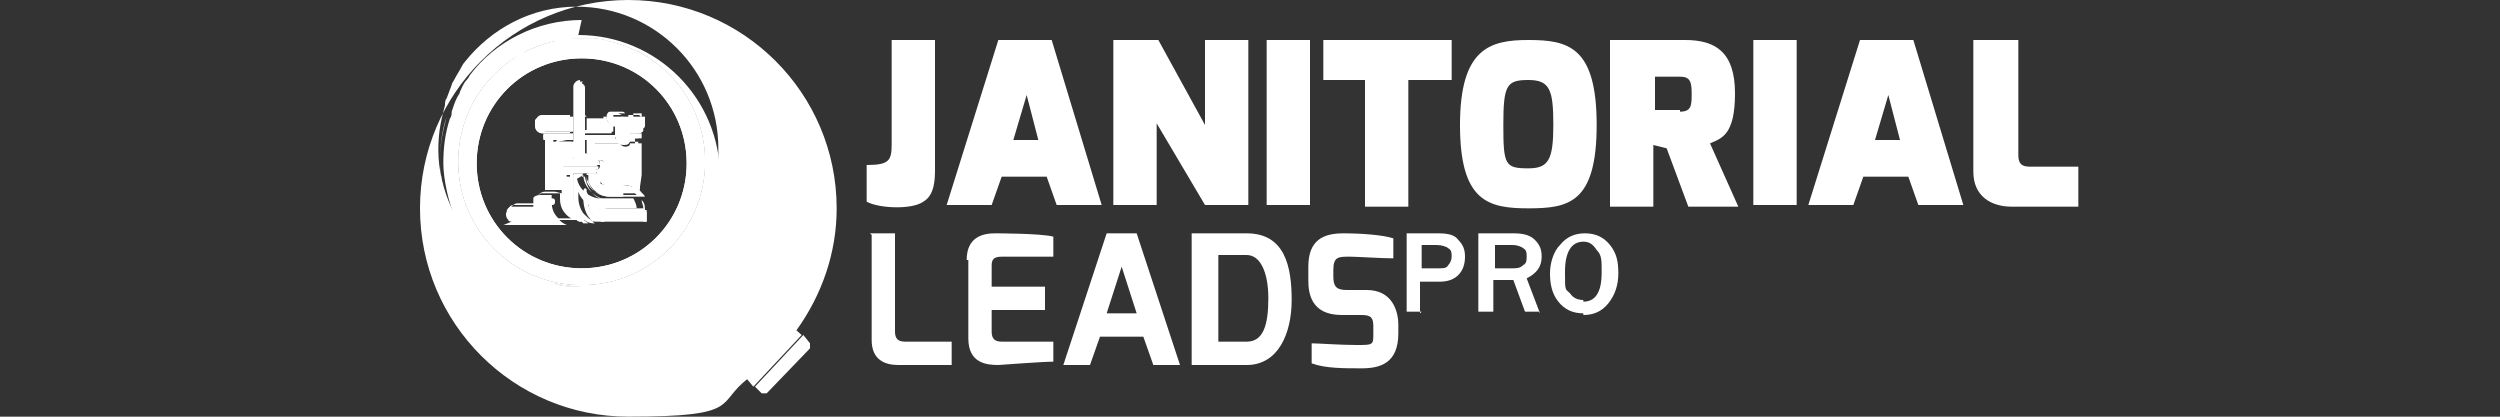 <?xml version="1.0" encoding="UTF-8"?> <svg xmlns="http://www.w3.org/2000/svg" xmlns:xlink="http://www.w3.org/1999/xlink" id="Layer_1" data-name="Layer 1" version="1.1" viewBox="0 0 150 25"><rect x="0" y="0" width="150" height="25" fill="#333333" stroke="none"/><defs><style> .cls-1 { fill: url(#linear-gradient-12); } .cls-1, .cls-2, .cls-3, .cls-4, .cls-5, .cls-6, .cls-7, .cls-8, .cls-9, .cls-10, .cls-11, .cls-12, .cls-13, .cls-14, .cls-15, .cls-16, .cls-17, .cls-18, .cls-19, .cls-20, .cls-21, .cls-22, .cls-23, .cls-24, .cls-25, .cls-26, .cls-27, .cls-28, .cls-29, .cls-30, .cls-31, .cls-32, .cls-33 { stroke-width: 0px; } .cls-2 { fill: url(#linear-gradient-17); } .cls-3 { fill: url(#linear-gradient-19); } .cls-4 { fill: url(#linear-gradient); } .cls-5 { fill: url(#linear-gradient-21); } .cls-6 { fill: url(#linear-gradient-6); } .cls-7 { fill: #60c778; } .cls-8 { fill: url(#linear-gradient-15); } .cls-9 { fill: url(#linear-gradient-11); } .cls-10 { fill: #fbed7b; } .cls-11 { fill: url(#linear-gradient-5); } .cls-12 { fill: url(#linear-gradient-13); } .cls-13 { fill: url(#linear-gradient-23); } .cls-14 { fill: url(#linear-gradient-25); } .cls-15 { fill: url(#linear-gradient-16); } .cls-16 { fill: url(#linear-gradient-22); } .cls-17 { fill: url(#linear-gradient-20); } .cls-18 { fill: url(#linear-gradient-14); } .cls-19 { fill: url(#linear-gradient-2); } .cls-20 { fill: url(#linear-gradient-7); } .cls-21 { fill: url(#linear-gradient-3); } .cls-22 { fill: url(#linear-gradient-9); } .cls-23 { fill: url(#linear-gradient-27); } .cls-24 { fill: url(#linear-gradient-8); } .cls-25 { fill: url(#linear-gradient-24); } .cls-26 { fill: url(#linear-gradient-26); } .cls-27 { fill: url(#linear-gradient-18); } .cls-28 { fill: #95ed88; } .cls-29 { fill: #fff; } .cls-30 { fill: url(#linear-gradient-29); } .cls-31 { fill: url(#linear-gradient-28); } .cls-32 { fill: url(#linear-gradient-10); } .cls-33 { fill: url(#linear-gradient-4); } </style><linearGradient id="linear-gradient" x1="1183.2" y1="-1296.8" x2="2127.2" y2="-1296.8" gradientTransform="translate(0 26) scale(1 -1)" gradientUnits="userSpaceOnUse"><stop offset="0" stop-color="#a4f291"></stop><stop offset="1" stop-color="#60c778"></stop></linearGradient><linearGradient id="linear-gradient-2" x1="1183.1" y1="-1298.2" x2="2127.1" y2="-1298.2" gradientTransform="translate(0 26) scale(1 -1)" gradientUnits="userSpaceOnUse"><stop offset="0" stop-color="#a4f291"></stop><stop offset="1" stop-color="#60c778"></stop></linearGradient><linearGradient id="linear-gradient-3" x1="1183.1" y1="-1296.9" x2="2127.1" y2="-1296.9" gradientTransform="translate(0 26) scale(1 -1)" gradientUnits="userSpaceOnUse"><stop offset="0" stop-color="#a4f291"></stop><stop offset="1" stop-color="#60c778"></stop></linearGradient><linearGradient id="linear-gradient-4" x1="1183.1" y1="-1650.3" x2="2127.1" y2="-1650.3" gradientTransform="translate(0 26) scale(1 -1)" gradientUnits="userSpaceOnUse"><stop offset="0" stop-color="#a4f291"></stop><stop offset="1" stop-color="#60c778"></stop></linearGradient><linearGradient id="linear-gradient-5" x1="1183.1" y1="-1650.3" x2="2127.1" y2="-1650.3" gradientTransform="translate(0 26) scale(1 -1)" gradientUnits="userSpaceOnUse"><stop offset="0" stop-color="#a4f291"></stop><stop offset="1" stop-color="#60c778"></stop></linearGradient><linearGradient id="linear-gradient-6" x1="1183.1" y1="-1650.3" x2="2127.1" y2="-1650.3" gradientTransform="translate(0 26) scale(1 -1)" gradientUnits="userSpaceOnUse"><stop offset="0" stop-color="#a4f291"></stop><stop offset="1" stop-color="#60c778"></stop></linearGradient><linearGradient id="linear-gradient-7" x1="1183.1" y1="-1650.4" x2="2127.1" y2="-1650.4" gradientTransform="translate(0 26) scale(1 -1)" gradientUnits="userSpaceOnUse"><stop offset="0" stop-color="#a4f291"></stop><stop offset="1" stop-color="#60c778"></stop></linearGradient><linearGradient id="linear-gradient-8" x1="1183.1" y1="-1651.7" x2="2127.1" y2="-1651.7" gradientTransform="translate(0 26) scale(1 -1)" gradientUnits="userSpaceOnUse"><stop offset="0" stop-color="#a4f291"></stop><stop offset="1" stop-color="#60c778"></stop></linearGradient><linearGradient id="linear-gradient-9" x1="1183.1" y1="-1650.3" x2="2127.1" y2="-1650.3" gradientTransform="translate(0 26) scale(1 -1)" gradientUnits="userSpaceOnUse"><stop offset="0" stop-color="#a4f291"></stop><stop offset="1" stop-color="#60c778"></stop></linearGradient><linearGradient id="linear-gradient-10" x1="1183.1" y1="-1650.3" x2="2127.1" y2="-1650.3" gradientTransform="translate(0 26) scale(1 -1)" gradientUnits="userSpaceOnUse"><stop offset="0" stop-color="#a4f291"></stop><stop offset="1" stop-color="#60c778"></stop></linearGradient><linearGradient id="linear-gradient-11" x1="1183.1" y1="-1650.3" x2="2127.1" y2="-1650.3" gradientTransform="translate(0 26) scale(1 -1)" gradientUnits="userSpaceOnUse"><stop offset="0" stop-color="#a4f291"></stop><stop offset="1" stop-color="#60c778"></stop></linearGradient><linearGradient id="linear-gradient-12" x1="1183.1" y1="-1650.3" x2="2127.1" y2="-1650.3" gradientTransform="translate(0 26) scale(1 -1)" gradientUnits="userSpaceOnUse"><stop offset="0" stop-color="#a4f291"></stop><stop offset="1" stop-color="#60c778"></stop></linearGradient><linearGradient id="linear-gradient-13" x1="1183.1" y1="-1650.3" x2="2127.1" y2="-1650.3" gradientTransform="translate(0 26) scale(1 -1)" gradientUnits="userSpaceOnUse"><stop offset="0" stop-color="#a4f291"></stop><stop offset="1" stop-color="#60c778"></stop></linearGradient><linearGradient id="linear-gradient-14" x1="1198.1" y1="-1472.5" x2="2150" y2="-1472.5" gradientTransform="translate(0 26) scale(1 -1)" gradientUnits="userSpaceOnUse"><stop offset=".2" stop-color="#77bf75"></stop><stop offset="1" stop-color="#aeeb8f"></stop></linearGradient><linearGradient id="linear-gradient-15" x1="1198.2" y1="-1472.6" x2="2150.1" y2="-1472.6" gradientTransform="translate(0 26) scale(1 -1)" gradientUnits="userSpaceOnUse"><stop offset=".2" stop-color="#77bf75"></stop><stop offset="1" stop-color="#aeeb8f"></stop></linearGradient><linearGradient id="linear-gradient-16" x1="1198.2" y1="-1472.6" x2="2150.1" y2="-1472.6" gradientTransform="translate(0 26) scale(1 -1)" gradientUnits="userSpaceOnUse"><stop offset=".2" stop-color="#77bf75"></stop><stop offset="1" stop-color="#aeeb8f"></stop></linearGradient><linearGradient id="linear-gradient-17" x1="1198.2" y1="-1472.5" x2="2150.1" y2="-1472.5" gradientTransform="translate(0 26) scale(1 -1)" gradientUnits="userSpaceOnUse"><stop offset=".2" stop-color="#77bf75"></stop><stop offset="1" stop-color="#aeeb8f"></stop></linearGradient><linearGradient id="linear-gradient-18" x1="1198.2" y1="-1472.5" x2="2150.1" y2="-1472.5" gradientTransform="translate(0 26) scale(1 -1)" gradientUnits="userSpaceOnUse"><stop offset=".2" stop-color="#77bf75"></stop><stop offset="1" stop-color="#aeeb8f"></stop></linearGradient><linearGradient id="linear-gradient-19" x1="1198.2" y1="-1472.6" x2="2150.1" y2="-1472.6" gradientTransform="translate(0 26) scale(1 -1)" gradientUnits="userSpaceOnUse"><stop offset=".2" stop-color="#77bf75"></stop><stop offset="1" stop-color="#aeeb8f"></stop></linearGradient><linearGradient id="linear-gradient-20" x1="1198.2" y1="-1472.5" x2="2150.1" y2="-1472.5" gradientTransform="translate(0 26) scale(1 -1)" gradientUnits="userSpaceOnUse"><stop offset=".2" stop-color="#77bf75"></stop><stop offset="1" stop-color="#aeeb8f"></stop></linearGradient><linearGradient id="linear-gradient-21" x1="702.3" y1="-1596.8" x2="704.6" y2="-1327.3" gradientTransform="translate(0 26) scale(1 -1)" gradientUnits="userSpaceOnUse"><stop offset="0" stop-color="#60c778"></stop><stop offset="1" stop-color="#a4f291"></stop></linearGradient><linearGradient id="linear-gradient-22" x1="858.3" y1="-1627.5" x2="860.7" y2="-1344.8" gradientTransform="translate(0 26) scale(1 -1)" gradientUnits="userSpaceOnUse"><stop offset="0" stop-color="#60c778"></stop><stop offset="1" stop-color="#a4f291"></stop></linearGradient><linearGradient id="linear-gradient-23" x1="1198.1" y1="-1472.5" x2="2150" y2="-1472.5" gradientTransform="translate(0 26) scale(1 -1)" gradientUnits="userSpaceOnUse"><stop offset=".2" stop-color="#77bf75"></stop><stop offset="1" stop-color="#aeeb8f"></stop></linearGradient><linearGradient id="linear-gradient-24" x1="1198.2" y1="-1472.6" x2="2150.1" y2="-1472.6" gradientTransform="translate(0 26) scale(1 -1)" gradientUnits="userSpaceOnUse"><stop offset=".2" stop-color="#77bf75"></stop><stop offset="1" stop-color="#aeeb8f"></stop></linearGradient><linearGradient id="linear-gradient-25" x1="1198.2" y1="-1472.6" x2="2150.1" y2="-1472.6" gradientTransform="translate(0 26) scale(1 -1)" gradientUnits="userSpaceOnUse"><stop offset=".2" stop-color="#77bf75"></stop><stop offset="1" stop-color="#aeeb8f"></stop></linearGradient><linearGradient id="linear-gradient-26" x1="1198.2" y1="-1472.5" x2="2150.1" y2="-1472.5" gradientTransform="translate(0 26) scale(1 -1)" gradientUnits="userSpaceOnUse"><stop offset=".2" stop-color="#77bf75"></stop><stop offset="1" stop-color="#aeeb8f"></stop></linearGradient><linearGradient id="linear-gradient-27" x1="1198.2" y1="-1472.5" x2="2150.1" y2="-1472.5" gradientTransform="translate(0 26) scale(1 -1)" gradientUnits="userSpaceOnUse"><stop offset=".2" stop-color="#77bf75"></stop><stop offset="1" stop-color="#aeeb8f"></stop></linearGradient><linearGradient id="linear-gradient-28" x1="1198.2" y1="-1472.6" x2="2150.1" y2="-1472.6" gradientTransform="translate(0 26) scale(1 -1)" gradientUnits="userSpaceOnUse"><stop offset=".2" stop-color="#77bf75"></stop><stop offset="1" stop-color="#aeeb8f"></stop></linearGradient><linearGradient id="linear-gradient-29" x1="1198.2" y1="-1472.5" x2="2150.1" y2="-1472.5" gradientTransform="translate(0 26) scale(1 -1)" gradientUnits="userSpaceOnUse"><stop offset=".2" stop-color="#77bf75"></stop><stop offset="1" stop-color="#aeeb8f"></stop></linearGradient></defs><g><g><g><g><path class="cls-4" d="M1286.9,1363h-55.5l-10.3,25.5h-37.9l58-131.4h36.6l58.2,131.4h-38.7l-10.3-25.5h0ZM1276,1335.6l-16.9-42-16.9,42h33.8Z"></path><path class="cls-19" d="M1358.7,1375.2c-10.8-10.6-16.2-25.7-16.2-45.2v-72.8h37.2v71.7c0,21,8.3,31.5,25,31.5s24.8-10.5,24.8-31.5v-71.7h36.6v72.8c0,19.5-5.4,34.6-16.2,45.2-10.8,10.6-26,16-45.5,16s-34.7-5.3-45.5-16h-.2Z"></path><path class="cls-21" d="M1506.3,1387.2c-10-2.6-18.1-6.1-24.4-10.5l12.2-27.4c5.9,3.9,12.7,7,20.5,9.4s15.4,3.6,22.9,3.6c14.3,0,21.4-3.6,21.4-10.7s-2-6.5-6.1-8.4c-4.1-1.8-10.6-3.7-19.6-5.7-9.9-2.1-18.1-4.4-24.8-6.8-6.6-2.4-12.3-6.3-17.1-11.7-4.8-5.4-7.1-12.6-7.1-21.8s2.2-15.2,6.6-21.7c4.4-6.4,10.9-11.5,19.6-15.3s19.4-5.6,32-5.6,17.1,1,25.5,2.9,15.8,4.8,22.1,8.5l-11.4,27.6c-12.5-6.8-24.6-10.1-36.4-10.1s-12.8,1.1-16.1,3.3c-3.4,2.2-5.1,5-5.1,8.5s2,6.1,6,7.9,10.4,3.6,19.3,5.4c10,2.1,18.3,4.4,24.9,6.8s12.3,6.3,17.1,11.6c4.8,5.3,7.2,12.5,7.2,21.7s-2.2,15-6.6,21.4-10.9,11.5-19.7,15.3c-8.8,3.8-19.4,5.7-31.9,5.7s-21-1.3-31-3.9h0Z"></path><path class="cls-33" d="M1227.3,1735.9c-10.9-5.8-19.5-13.9-25.8-24.3s-9.4-22.1-9.4-35.3,3.1-24.9,9.4-35.3,14.9-18.5,25.8-24.3,23.3-8.7,37.1-8.7,22.8,2.1,32.5,6.4c9.6,4.3,17.6,10.4,24,18.4l-23.6,21.4c-8.5-10.3-18.8-15.4-31-15.4s-13.5,1.6-19,4.7c-5.6,3.1-9.9,7.5-12.9,13.2-3.1,5.7-4.6,12.2-4.6,19.6s1.5,13.9,4.6,19.6,7.4,10.1,12.9,13.2c5.6,3.1,11.9,4.7,19,4.7,12.1,0,22.5-5.1,31-15.4l23.6,21.4c-6.4,8-14.4,14.1-24,18.4s-20.5,6.4-32.5,6.4-26.1-2.9-37.1-8.7h0Z"></path><path class="cls-11" d="M1363.4,1735.8c-11.1-5.9-19.8-14-26.1-24.4-6.3-10.4-9.5-22.1-9.5-35.1s3.2-24.7,9.5-35.1,15-18.5,26.1-24.4,23.6-8.8,37.4-8.8,26.4,2.9,37.4,8.8c11.1,5.9,19.8,14,26.1,24.4,6.3,10.4,9.5,22.1,9.5,35.1s-3.2,24.7-9.5,35.1-15,18.5-26.1,24.4-23.6,8.8-37.4,8.8-26.4-2.9-37.4-8.8ZM1418.8,1709.2c5.4-3.1,9.6-7.5,12.8-13.2,3.1-5.7,4.7-12.2,4.7-19.6s-1.6-13.9-4.7-19.6-7.4-10.1-12.8-13.2-11.4-4.7-18-4.7-12.6,1.6-18,4.7-9.6,7.5-12.8,13.2c-3.1,5.7-4.7,12.2-4.7,19.6s1.6,13.9,4.7,19.6,7.4,10.1,12.8,13.2,11.4,4.7,18,4.7,12.6-1.6,18-4.7Z"></path><path class="cls-6" d="M1618.3,1610.6v131.4h-30.6l-58-70v70h-36.4v-131.4h30.6l58,70v-70h36.4Z"></path><path class="cls-20" d="M1659.8,1740.7c-10-2.6-18.1-6.1-24.4-10.5l12.2-27.4c5.9,3.9,12.7,7,20.5,9.4s15.4,3.6,22.9,3.6c14.3,0,21.4-3.6,21.4-10.7s-2-6.5-6.1-8.4c-4.1-1.8-10.6-3.7-19.6-5.7-9.9-2.1-18.1-4.4-24.8-6.8-6.6-2.4-12.3-6.3-17.1-11.7-4.8-5.4-7.1-12.6-7.1-21.8s2.2-15.2,6.6-21.7c4.4-6.4,10.9-11.5,19.6-15.3s19.4-5.6,32-5.6,17.1,1,25.5,2.9,15.8,4.8,22.1,8.5l-11.4,27.6c-12.5-6.8-24.6-10.1-36.4-10.1s-12.8,1.1-16.1,3.3c-3.4,2.2-5.1,5-5.1,8.5s2,6.1,6,7.9,10.4,3.6,19.3,5.4c10,2.1,18.3,4.4,24.9,6.9,6.6,2.4,12.3,6.3,17.1,11.6,4.8,5.3,7.2,12.5,7.2,21.7s-2.2,15-6.6,21.4-10.9,11.5-19.7,15.3c-8.8,3.8-19.4,5.7-31.9,5.7s-21-1.3-31-3.9h0Z"></path><path class="cls-24" d="M1781.1,1728.7c-10.8-10.6-16.2-25.7-16.2-45.2v-72.8h37.2v71.7c0,21,8.3,31.5,25,31.5s24.8-10.5,24.8-31.5v-71.7h36.6v72.8c0,19.5-5.4,34.6-16.2,45.2-10.8,10.6-26,16-45.5,16s-34.7-5.3-45.5-16h-.2Z"></path><path class="cls-22" d="M1913.5,1610.6h37.2v101.9h62.7v29.5h-99.8v-131.4h0Z"></path><path class="cls-32" d="M2043.8,1640.1h-40.3v-29.5h117.7v29.5h-40.2v101.9h-37.2v-101.9h0Z"></path><path class="cls-9" d="M2216.4,1716.5h-55.5l-10.3,25.5h-37.9l58-131.4h36.6l58.2,131.4h-38.7l-10.3-25.5h-.1ZM2205.5,1689.1l-16.9-42-16.9,42h33.8,0Z"></path><path class="cls-1" d="M2400.9,1610.6v131.4h-30.6l-58-70v70h-36.4v-131.4h30.6l58,70v-70h36.4Z"></path><path class="cls-12" d="M2455.1,1640.1h-40.3v-29.5h117.7v29.5h-40.2v101.9h-37.2v-101.9Z"></path></g><g><path class="cls-29" d="M1286.9,1363h-55.5l-10.3,25.5h-37.9l58-131.4h36.6l58.2,131.4h-38.7l-10.3-25.5h0ZM1276,1335.6l-16.9-42-16.9,42h33.8Z"></path><path class="cls-29" d="M1358.7,1375.2c-10.8-10.6-16.2-25.7-16.2-45.2v-72.8h37.2v71.7c0,21,8.3,31.5,25,31.5s24.8-10.5,24.8-31.5v-71.7h36.6v72.8c0,19.5-5.4,34.6-16.2,45.2-10.8,10.6-26,16-45.5,16s-34.7-5.3-45.5-16h-.2Z"></path><path class="cls-29" d="M1506.3,1387.2c-10-2.6-18.1-6.1-24.4-10.5l12.2-27.4c5.9,3.9,12.7,7,20.5,9.4s15.4,3.6,22.9,3.6c14.3,0,21.4-3.6,21.4-10.7s-2-6.5-6.1-8.4c-4.1-1.8-10.6-3.7-19.6-5.7-9.9-2.1-18.1-4.4-24.8-6.8-6.6-2.4-12.3-6.3-17.1-11.7-4.8-5.4-7.1-12.6-7.1-21.8s2.2-15.2,6.6-21.7c4.4-6.4,10.9-11.5,19.6-15.3s19.4-5.6,32-5.6,17.1,1,25.5,2.9,15.8,4.8,22.1,8.5l-11.4,27.6c-12.5-6.8-24.6-10.1-36.4-10.1s-12.8,1.1-16.1,3.3c-3.4,2.2-5.1,5-5.1,8.5s2,6.1,6,7.9,10.4,3.6,19.3,5.4c10,2.1,18.3,4.4,24.9,6.8s12.3,6.3,17.1,11.6c4.8,5.3,7.2,12.5,7.2,21.7s-2.2,15-6.6,21.4-10.9,11.5-19.7,15.3c-8.8,3.8-19.4,5.7-31.9,5.7s-21-1.3-31-3.9h0Z"></path><path class="cls-29" d="M1227.3,1735.9c-10.9-5.8-19.5-13.9-25.8-24.3s-9.4-22.1-9.4-35.3,3.1-24.9,9.4-35.3,14.9-18.5,25.8-24.3,23.3-8.7,37.1-8.7,22.8,2.1,32.5,6.4c9.6,4.3,17.6,10.4,24,18.4l-23.6,21.4c-8.5-10.3-18.8-15.4-31-15.4s-13.5,1.6-19,4.7c-5.6,3.1-9.9,7.5-12.9,13.2-3.1,5.7-4.6,12.2-4.6,19.6s1.5,13.9,4.6,19.6,7.4,10.1,12.9,13.2c5.6,3.1,11.9,4.7,19,4.7,12.1,0,22.5-5.1,31-15.4l23.6,21.4c-6.4,8-14.4,14.1-24,18.4s-20.5,6.4-32.5,6.4-26.1-2.9-37.1-8.7h0Z"></path><path class="cls-29" d="M1363.4,1735.8c-11.1-5.9-19.8-14-26.1-24.4-6.3-10.4-9.5-22.1-9.5-35.1s3.2-24.7,9.5-35.1,15-18.5,26.1-24.4,23.6-8.8,37.4-8.8,26.4,2.9,37.4,8.8c11.1,5.9,19.8,14,26.1,24.4,6.3,10.4,9.5,22.1,9.5,35.1s-3.2,24.7-9.5,35.1-15,18.5-26.1,24.4-23.6,8.8-37.4,8.8-26.4-2.9-37.4-8.8ZM1418.8,1709.2c5.4-3.1,9.6-7.5,12.8-13.2,3.1-5.7,4.7-12.2,4.7-19.6s-1.6-13.9-4.7-19.6-7.4-10.1-12.8-13.2-11.4-4.7-18-4.7-12.6,1.6-18,4.7-9.6,7.5-12.8,13.2c-3.1,5.7-4.7,12.2-4.7,19.6s1.6,13.9,4.7,19.6,7.4,10.1,12.8,13.2,11.4,4.7,18,4.7,12.6-1.6,18-4.7Z"></path><path class="cls-29" d="M1618.3,1610.6v131.4h-30.6l-58-70v70h-36.4v-131.4h30.6l58,70v-70h36.4Z"></path><path class="cls-29" d="M1659.8,1740.7c-10-2.6-18.1-6.1-24.4-10.5l12.2-27.4c5.9,3.9,12.7,7,20.5,9.4s15.4,3.6,22.9,3.6c14.3,0,21.4-3.6,21.4-10.7s-2-6.5-6.1-8.4c-4.1-1.8-10.6-3.7-19.6-5.7-9.9-2.1-18.1-4.4-24.8-6.8-6.6-2.4-12.3-6.3-17.1-11.7-4.8-5.4-7.1-12.6-7.1-21.8s2.2-15.2,6.6-21.7c4.4-6.4,10.9-11.5,19.6-15.3s19.4-5.6,32-5.6,17.1,1,25.5,2.9,15.8,4.8,22.1,8.5l-11.4,27.6c-12.5-6.8-24.6-10.1-36.4-10.1s-12.8,1.1-16.1,3.3c-3.4,2.2-5.1,5-5.1,8.5s2,6.1,6,7.9,10.4,3.6,19.3,5.4c10,2.1,18.3,4.4,24.9,6.9,6.6,2.4,12.3,6.3,17.1,11.6,4.8,5.3,7.2,12.5,7.2,21.7s-2.2,15-6.6,21.4-10.9,11.5-19.7,15.3c-8.8,3.8-19.4,5.7-31.9,5.7s-21-1.3-31-3.9h0Z"></path><path class="cls-29" d="M1781.1,1728.7c-10.8-10.6-16.2-25.7-16.2-45.2v-72.8h37.2v71.7c0,21,8.3,31.5,25,31.5s24.8-10.5,24.8-31.5v-71.7h36.6v72.8c0,19.5-5.4,34.6-16.2,45.2-10.8,10.6-26,16-45.5,16s-34.7-5.3-45.5-16h-.2Z"></path><path class="cls-29" d="M1913.5,1610.6h37.2v101.9h62.7v29.5h-99.8v-131.4h0Z"></path><path class="cls-29" d="M2043.8,1640.1h-40.3v-29.5h117.7v29.5h-40.2v101.9h-37.2v-101.9h0Z"></path><path class="cls-29" d="M2216.4,1716.5h-55.5l-10.3,25.5h-37.9l58-131.4h36.6l58.2,131.4h-38.7l-10.3-25.5h-.1ZM2205.5,1689.1l-16.9-42-16.9,42h33.8,0Z"></path><path class="cls-29" d="M2400.9,1610.6v131.4h-30.6l-58-70v70h-36.4v-131.4h30.6l58,70v-70h36.4Z"></path><path class="cls-29" d="M2455.1,1640.1h-40.3v-29.5h117.7v29.5h-40.2v101.9h-37.2v-101.9Z"></path></g></g><path class="cls-29" d="M1088.1,1550h0Z"></path><g><path class="cls-18" d="M1303.6,1535.5v28.7h-105.5v-131.4h103v28.7h-66.2v22.1h58.4v27.8h-58.4v24h68.7Z"></path><path class="cls-8" d="M1449.2,1432.9v131.4h-30.6l-58-70v70h-36.4v-131.4h30.6l58,70v-70h36.4Z"></path><path class="cls-15" d="M1563.5,1495.8h32.8v54.4c-7.5,5.4-16.1,9.5-25.9,12.4s-19.5,4.3-29.3,4.3-26.1-2.9-37.2-8.7c-11-5.8-19.6-13.9-25.9-24.3s-9.4-22.1-9.4-35.3,3.1-24.9,9.4-35.3,14.9-18.5,26.1-24.3c11.1-5.8,23.7-8.7,37.7-8.7s23.3,2.1,33,6.2c9.8,4.1,17.9,10.1,24.4,17.8l-23.6,21.4c-8.9-9.8-19.5-14.6-31.9-14.6s-20.3,3.4-27.2,10.2c-6.9,6.8-10.3,15.9-10.3,27.3s1.6,13.7,4.7,19.4c3.1,5.7,7.5,10.1,13.1,13.3,5.6,3.2,12.1,4.8,19.3,4.8s13.8-1.4,20.1-4.3v-36h.1Z"></path><path class="cls-2" d="M1725.5,1535.5v28.7h-105.5v-131.4h103v28.7h-66.2v22.1h58.4v27.8h-58.4v24h68.7Z"></path><path class="cls-27" d="M1803.5,1529.3h-20.3v34.9h-37.2v-131.4h60.1c11.9,0,22.2,2,31,5.9s15.5,9.6,20.3,16.9,7.1,15.9,7.1,25.8-2.2,17.8-6.7,24.9c-4.4,7.1-10.8,12.6-19,16.6l28.3,41.3h-39.8l-23.8-34.9h0ZM1821.2,1467.2c-3.9-3.4-9.6-5.1-17.3-5.1h-20.6v38.5h20.6c7.6,0,13.4-1.7,17.3-5s5.8-8,5.8-14.2-1.9-10.9-5.8-14.3h0Z"></path><path class="cls-3" d="M1973,1495.8h32.8v54.4c-7.5,5.4-16.1,9.5-25.9,12.4s-19.5,4.3-29.3,4.3-26.2-2.9-37.2-8.7c-11-5.8-19.6-13.9-25.9-24.3s-9.4-22.1-9.4-35.3,3.1-24.9,9.4-35.3,14.9-18.5,26.1-24.3c11.1-5.8,23.7-8.7,37.7-8.7s23.3,2.1,33,6.2c9.8,4.1,17.9,10.1,24.4,17.8l-23.6,21.4c-8.9-9.8-19.5-14.6-31.9-14.6s-20.3,3.4-27.2,10.2c-6.9,6.8-10.3,15.9-10.3,27.3s1.6,13.7,4.7,19.4c3.1,5.7,7.5,10.1,13.1,13.3,5.6,3.2,12.1,4.8,19.3,4.8s13.8-1.4,20.1-4.3v-36h.1Z"></path><path class="cls-17" d="M2099.8,1517.1v47.1h-37.2v-47.7l-50.1-83.7h39.2l31.2,52.2,31.2-52.2h36l-50.3,84.3h0Z"></path></g><g><path class="cls-5" d="M730.3,1512.1h23.4l-41.3,110.8c-17.3-12.9-31.9-29.4-42.4-48.2-12.7-22.7-19.5-48.6-19.5-74.8s12.5-70.2,35.1-97.6c18.9-22.8,44-39.6,71.9-48.5l-46.9,130c-2.3,6.4-1.4,13.6,2.6,19.2,3.9,5.6,10.4,9,17.2,9h0Z"></path><path class="cls-16" d="M956.5,1500c0,40.9-15.9,79.3-44.8,108.2-28.9,28.9-67.4,44.8-108.2,44.8s-28.4-2-42-5.8l126.9-174.7c4.8-6.7,5.5-15.4,1.8-22.7-3.7-7.3-11.2-11.9-19.4-11.9h-26.1l41.2-66.9c20,12.8,36.9,30.2,49.1,50.7,14.1,23.6,21.5,50.7,21.5,78.3Z"></path><path class="cls-29" d="M883,1358.9l21.7-35.2c4.3-7.1-.7-16.1-9-16.1h-104.4c-4.6,0-8.7,2.9-10.2,7.2l-9.6,26.5-52.6,145.7c-2.9,7.9,3,16.3,11.5,16.3h30.9c2.6,0,4.3,2.5,3.4,4.9l-47.9,128.5-15.1,40.5c-4.6,12.2,11.9,21.1,19.6,10.5l26.1-35.9,134.1-184.5c6.2-8.6,0-20.6-10.5-20.6h-37.5c-1.9,0-3.1-2.1-2.1-3.7l51.8-84.1h-.2ZM822.6,1446.8h0c0,.2,0,.4,0,.6.2.6.4,1.2.7,1.8.4.8.8,1.5,1.4,2.1.2.2.4.5.7.7.3.3.6.6,1,.8.4.3.7.5,1.1.7.4.2.9.4,1.4.6.3,0,.6.2.9.3.6,0,1.3.2,2,.2h40c3.6.3,5.7,4.3,3.7,7.4,0,0-.2.2-.2.3l-135.6,186.6-24.2,33.3-.5.7c-2.4,3.3-7.6.5-6.2-3.3l.3-.8,14.2-38,49.1-131.7h0c0-.3.2-.6.3-.9.2-.6.3-1.1.3-1.7.5-5.3-3.4-10.2-8.9-10.8h-33.5c-3.3,0-5.6-3.3-4.5-6.3v-.3c0,0,53.9-149.1,53.9-149.1l8-22.2s0-.2,0-.2h0s0-.2,0-.2h0c0-.2.2-.3.3-.4s.2-.3.4-.4c0,0,.3-.2.4-.3.6-.4,1.2-.6,2-.6h103.3c2.6,0,4.2,2.9,2.8,5.1l-.3.5-21.1,34.4-52.2,84.9c0,0-.2.3-.2.4-.3.5-.5,1-.7,1.4s-.1.3,0,0c-.2.5-.3.9-.4,1.4v.2c-.2,1.1-.2,2.1,0,3.1v-.3Z"></path><path class="cls-10" d="M822.6,1443.6c-.2,1.1-.2,2.1,0,3.1h0c0,.2,0,.4,0,.6.2.6.4,1.2.7,1.8.4.8.8,1.5,1.4,2.1.2.2.4.5.7.7.3.3.6.6,1,.8.4.3.7.5,1.1.7.4.2.9.4,1.4.6.3,0,.6.2.9.3.6,0,1.3.2,2,.2h40c3.5.4,5.5,4.4,3.7,7.4,0,0-.2.2-.2.3l-135.6,186.6-24.2,33.3-.5.7c-2.4,3.3-7.6.5-6.2-3.3l.3-.8,14.2-38,49.1-131.7h0c0-.3.2-.6.3-.9.2-.6.3-1.1.3-1.7.5-5.3-3.4-10.3-8.9-10.8h-33.1c-3.5,0-5.9-3.4-4.7-6.7l53.8-149.1,8-22.1s0-.2,0-.3h0s0-.2,0-.2h0c0-.2.2-.3.3-.4s.2-.3.4-.4c0,0,.3-.2.4-.3.6-.4,1.2-.6,2-.6h102.8c2.8,0,4.6,3.1,3.1,5.5l-21.1,34.4-52.2,84.9h0c0,0,0,.3-.2.4-.3.5-.5,1-.7,1.4q-.1.3,0,0c-.2.5-.3.9-.4,1.4v.2h-.2Z"></path><g><path class="cls-28" d="M1098.8,1499.9c0,11.3-.6,22.4-1.9,33.4-.5,4.7-4.6,8.2-9.2,8.2s-1.2,0-1.9-.2c-4.7-1-7.9-5.4-7.4-10.2,1.2-10.2,1.8-20.7,1.8-31.2,0-107-61.7-200-151.4-245-36.9-18.5-78.5-29-122.6-29s-85.7,10.4-122.6,29c-62,31.1-110.6,85.1-134.7,150.8l25.5-11.9c5-2.3,10.9-.2,13.3,4.8,2.3,5,.2,10.9-4.8,13.3l-41,19.1c-3.1,1.5-6.7,1.9-10,1.2-3.5-.7-6.6-2.6-8.8-5.4h0c-.5-.8-1-1.5-1.4-2.3l-18-34.5c-2.5-4.9-1-11.1,3.8-13.8,4.9-2.7,11.1-.9,13.7,4.1l10.2,19.6c24.3-66.7,72.3-122.1,133.6-156.1,41.9-23.2,90.1-36.5,141.3-36.5s97.9,12.8,139.4,35.4c91.2,49.6,153.2,146.3,153.2,257.1h0Z"></path><path class="cls-7" d="M508.1,1500.1c0-11.3.6-22.4,1.9-33.4.5-4.7,4.6-8.1,9.2-8.1s1.2,0,1.9.2c4.7,1,7.9,5.4,7.4,10.2-1.2,10.2-1.8,20.7-1.8,31.2,0,151.1,122.9,274,274,274s218.8-75,257.3-179.8l-25.5,11.9c-5,2.3-10.9.2-13.3-4.8-2.3-5-.2-10.9,4.8-13.3l41-19.1c3.1-1.5,6.6-1.9,10-1.2,3.5.7,6.6,2.6,8.8,5.4h0c.5.7,1,1.4,1.4,2.2l18,34.5c2.5,4.9,1,11.1-3.8,13.8-4.9,2.7-11.1.9-13.7-4.1l-10.2-19.6c-40.9,112.3-148.7,192.6-275,192.6s-292.5-131.2-292.5-292.5h0Z"></path></g></g></g><g><path class="cls-13" d="M1303.6,1535.5v28.7h-105.5v-131.4h103v28.7h-66.2v22.1h58.4v27.8h-58.4v24h68.7Z"></path><path class="cls-25" d="M1449.2,1432.9v131.4h-30.6l-58-70v70h-36.4v-131.4h30.6l58,70v-70h36.4Z"></path><path class="cls-14" d="M1563.5,1495.8h32.8v54.4c-7.5,5.4-16.1,9.5-25.9,12.4s-19.5,4.3-29.3,4.3-26.1-2.9-37.2-8.7c-11-5.8-19.6-13.9-25.9-24.3s-9.4-22.1-9.4-35.3,3.1-24.9,9.4-35.3,14.9-18.5,26.1-24.3c11.1-5.8,23.7-8.7,37.7-8.7s23.3,2.1,33,6.2c9.8,4.1,17.9,10.1,24.4,17.8l-23.6,21.4c-8.9-9.8-19.5-14.6-31.9-14.6s-20.3,3.4-27.2,10.2c-6.9,6.8-10.3,15.9-10.3,27.3s1.6,13.7,4.7,19.4c3.1,5.7,7.5,10.1,13.1,13.3,5.6,3.2,12.1,4.8,19.3,4.8s13.8-1.4,20.1-4.3v-36h.1Z"></path><path class="cls-26" d="M1725.5,1535.5v28.7h-105.5v-131.4h103v28.7h-66.2v22.1h58.4v27.8h-58.4v24h68.7Z"></path><path class="cls-23" d="M1803.5,1529.3h-20.3v34.9h-37.2v-131.4h60.1c11.9,0,22.2,2,31,5.9s15.5,9.6,20.3,16.9,7.1,15.9,7.1,25.8-2.2,17.8-6.7,24.9c-4.4,7.1-10.8,12.6-19,16.6l28.3,41.3h-39.8l-23.8-34.9h0ZM1821.2,1467.2c-3.9-3.4-9.6-5.1-17.3-5.1h-20.6v38.5h20.6c7.6,0,13.4-1.7,17.3-5s5.8-8,5.8-14.2-1.9-10.9-5.8-14.3h0Z"></path><path class="cls-31" d="M1973,1495.8h32.8v54.4c-7.5,5.4-16.1,9.5-25.9,12.4s-19.5,4.3-29.3,4.3-26.2-2.9-37.2-8.7c-11-5.8-19.6-13.9-25.9-24.3s-9.4-22.1-9.4-35.3,3.1-24.9,9.4-35.3,14.9-18.5,26.1-24.3c11.1-5.8,23.7-8.7,37.7-8.7s23.3,2.1,33,6.2c9.8,4.1,17.9,10.1,24.4,17.8l-23.6,21.4c-8.9-9.8-19.5-14.6-31.9-14.6s-20.3,3.4-27.2,10.2c-6.9,6.8-10.3,15.9-10.3,27.3s1.6,13.7,4.7,19.4c3.1,5.7,7.5,10.1,13.1,13.3,5.6,3.2,12.1,4.8,19.3,4.8s13.8-1.4,20.1-4.3v-36h.1Z"></path><path class="cls-30" d="M2099.8,1517.1v47.1h-37.2v-47.7l-50.1-83.7h39.2l31.2,52.2,31.2-52.2h36l-50.3,84.3h0Z"></path></g></g><g><polygon class="cls-29" points="84.3 -117.8 87.9 -117.8 86.1 -123 84.3 -117.8"></polygon><path class="cls-29" d="M108-131.9h-58.9c-2,0-3.7,1.6-3.7,3.7v17.6c0,2,1.6,3.7,3.7,3.7h58.9c2,0,3.7-1.6,3.7-3.7v-17.6c0-2-1.6-3.7-3.7-3.7ZM62.2-111.2h-4v-6.4h-5.4v6.4h-4v-16.4h4v6.1h5.4v-6.1h4v16.3h0ZM69.3-111.2l-6-16.3h4.3l3.8,10.6,3.9-10.6h3.9l-6,16.3h-3.9ZM90.2-111.2l-1.1-3.2h-6l-1.1,3.2h-4.1l6.2-16.3h3.9l6.2,16.3h-4.1,0ZM99-117c.3.7.8,1.3,1.4,1.6.6.4,1.3.6,2,.6,1.3,0,2.4-.6,3.3-1.9l2.5,2.7c-.7,1-1.5,1.8-2.6,2.3-1,.5-2.2.8-3.5.8s-2.8-.4-4-1.1-2.1-1.7-2.8-3c-.7-1.3-1-2.8-1-4.4s.3-3.1,1-4.4c.7-1.3,1.6-2.3,2.8-3s2.5-1.1,4-1.1,2.4.3,3.5.8c1,.5,1.9,1.3,2.6,2.3l-2.5,2.7c-.9-1.3-2-1.9-3.3-1.9s-1.4.2-2,.6-1.1.9-1.4,1.6c-.3.7-.5,1.5-.5,2.4s.2,1.7.5,2.4Z"></path><polygon class="cls-29" points="122.1 -122.1 117.1 -122.1 117.1 -129.6 114.1 -129.6 114.1 -119.8 122.1 -119.8 122.1 -122.1"></polygon><path class="cls-29" d="M127.4-119.6c1.3,0,2.5-.6,3.3-1.4l-1.5-1.3c-.5.4-1.1.6-1.9.7-.6,0-1.5-.2-1.7-.8l5.3-1c-.2-3-2-4.1-4.5-3.8-2,.2-3.9,1.8-3.7,4.3s2.3,3.5,4.6,3.3h0ZM128.5-124.5l-3.1.6c0-1.8,3-2,3.1-.6Z"></path><path class="cls-29" d="M137.4-126c-.4-.6-1.1-.9-2.2-.9-2.2,0-3.6,1.6-3.6,3.6s1.2,3.5,3.4,3.6c.8,0,1.8-.2,2.4-.9v.7h2.7v-7h-2.6v.9ZM135.9-121.7c-.8,0-1.5-.5-1.5-1.5s.7-1.5,1.5-1.5,1.5.6,1.5,1.5-.6,1.5-1.5,1.5Z"></path><path class="cls-29" d="M147.1-126.1c-.4-.5-1.1-.7-2.1-.7-2.2,0-3.6,1.5-3.6,3.6s1.2,3.5,3.4,3.6c.8,0,1.8-.2,2.4-.9v.7h2.6v-9.8h-2.8v3.5h0ZM145.6-121.7c-.8,0-1.5-.5-1.5-1.5s.7-1.5,1.5-1.5,1.5.8,1.5,1.6-.6,1.5-1.5,1.5h0Z"></path><path class="cls-29" d="M154.6-124.2c-.5,0-.6-.2-.6-.3,0-.3.3-.3.7-.3.6,0,1.5.2,1.9.4l1.2-1.5c-.7-.5-1.8-.8-3-.8-1.7,0-3.4.6-3.4,2.3s1.7,2.2,3.2,2.3c.5,0,.8.2.8.4s-.3.3-.8.3-1.5,0-2.6-.8l-.9,1.9c.8.6,2.3.9,3.6.9s3.5-.6,3.5-2.4-1.9-2.3-3.4-2.3h-.2Z"></path><path class="cls-29" d="M119.2-118.4h-5.1v9.9h3v-2.7h2.1c2.8,0,4.2-1.6,4.2-3.6s-1.4-3.6-4.2-3.6ZM119.2-113.5h-2.1v-2.5h2.1c.8,0,1.2.6,1.2,1.2s-.4,1.2-1.2,1.2h0Z"></path><path class="cls-29" d="M127.1-114.7l-.2-.8h-2.5v7h2.8v-3.6c0-.9.6-1.3,1.3-1.3s.8,0,1.2.4l1.1-1.9c-.5-.5-1.2-.7-2-.7s-1.4.3-1.8.9h0Z"></path><path class="cls-29" d="M135.2-115.6c-2.1,0-4.2,1.1-4.2,3.6s2.1,3.6,4.2,3.6,4.2-1.1,4.2-3.6-2-3.6-4.2-3.6ZM135.2-110.5c-1,0-1.5-.7-1.5-1.5s.6-1.5,1.5-1.5,1.5.7,1.5,1.5-.6,1.5-1.5,1.5Z"></path></g><g><g><g><path class="cls-29" d="M52,9.9c1.4,0,1.5-.3,1.5-1.3V2.4h2.6v7.7c0,.6,0,1.6-.7,2-.7.5-2.7.4-3.4,0v-2.1Z"></path><path class="cls-29" d="M60,2.4h3.1l3,9.9h-2.7l-.6-1.7h-2.7l-.6,1.7h-2.7l3.1-9.9ZM62.3,8.4l-.7-2.7-.8,2.7h1.5Z"></path><path class="cls-29" d="M66.8,2.4h2.7l2.8,5.1V2.4h2.6v9.9h-2.6l-2.9-4.9v4.9h-2.6V2.4Z"></path><path class="cls-29" d="M76,2.4h2.6v9.9h-2.6V2.4Z"></path><path class="cls-29" d="M79.4,2.4h7.7v2.4h-2.6v7.6h-2.6v-7.6h-2.5v-2.4Z"></path><path class="cls-29" d="M91.7,2.4c2.4,0,4.1.4,4.1,5.1s-1.7,5-4.1,5-4.1-.4-4.1-5,1.8-5.1,4.1-5.1ZM91.7,10.1c1.2,0,1.5-.5,1.5-2.6s-.2-2.7-1.5-2.7-1.5.3-1.5,2.7.1,2.6,1.5,2.6Z"></path><path class="cls-29" d="M96.7,2.4h4.4c1.8,0,3,.7,3,3.2s-.8,2.7-1.5,3l1.7,3.8h-3l-1.3-3.5-.8-.2v3.7h-2.6V2.4ZM100.8,6.7c.7,0,.7-.4.7-1.1s-.1-1-.7-1h-1.5v2h1.5Z"></path><path class="cls-29" d="M105.2,2.4h2.6v9.9h-2.6V2.4Z"></path><path class="cls-29" d="M111.7,2.4h3.1l3,9.9h-2.7l-.6-1.7h-2.7l-.6,1.7h-2.7l3.1-9.9ZM114,8.4l-.7-2.7-.8,2.7h1.5Z"></path><path class="cls-29" d="M118.5,2.4h2.6v6.9c0,.7.4.7.8.7h2.8v2.4h-4c-1.2,0-2.3-.6-2.3-2.1V2.4Z"></path></g><g><path class="cls-29" d="M52.2,14h1.5v5.9c0,.6.4.6.7.6h2.7v1.4h-3.2c-.8,0-1.6-.3-1.6-1.5v-6.3Z"></path><path class="cls-29" d="M58,15.6c0-1.4,1-1.6,1.7-1.6,0,0,2.8,0,3.5.2v1.2h-3.1c-.6,0-.6.3-.6.6v1.2h3.2v1.4h-3.2v1.3c0,.6.4.6.7.6h3v1.2c-.6,0-3.3.2-3.3.2-.7,0-1.8-.1-1.8-1.6v-4.7Z"></path><path class="cls-29" d="M66.5,14h1.7l2.6,7.9h-1.6l-.6-1.7h-2.6l-.6,1.7h-1.6l2.6-7.9ZM68.2,18.8l-.9-2.8-.9,2.8h1.8Z"></path><path class="cls-29" d="M71.5,14h3.3c2.3,0,2.7,2,2.7,4s-.8,3.9-2.7,3.9h-3.3v-7.9ZM74.8,20.5c1,0,1.3-1,1.3-2.6s-.5-2.6-1.3-2.6h-1.7v5.2h1.7Z"></path><path class="cls-29" d="M78.5,16c0-1.6.9-2,2.1-2,1.1,0,2.4.1,3,.3v1.2c-.7,0-2.2-.1-2.6-.1-.7,0-1,0-1,.8v.4c0,.6.2.8.8.8h1.2c1.5,0,1.9,1.2,1.9,2.1v.5c0,1.8-1.1,2.1-2.2,2.1s-2.2,0-3-.3v-1.2c.4,0,1.7.1,2.7.1s1,0,1-.7v-.4c0-.5-.1-.7-.7-.7h-1.2c-1.9,0-2-1.4-2-2.1v-.7Z"></path></g><g><path class="cls-29" d="M85.3,18.7h-.9v-4.7h1.9c.6,0,1,.1,1.2.4.3.3.4.6.4,1s-.1.8-.4,1.1-.7.4-1.1.4h-1.2v1.9ZM85.3,16.1h1c.3,0,.5,0,.6-.2.1-.1.2-.3.2-.5s0-.4-.2-.5c-.1-.1-.4-.2-.7-.2h-.9v1.4Z"></path><path class="cls-29" d="M92.4,18.7h-.9l-.7-1.9h-1.2v1.9h-.9v-4.7h2.1c.6,0,1,.1,1.3.4.3.3.4.6.4,1,0,.6-.3,1-.9,1.3l.8,2.1ZM89.6,16.1h1.1c.3,0,.5,0,.7-.2.2-.1.2-.3.2-.5s0-.4-.2-.5c-.1-.1-.4-.2-.6-.2h-1.1v1.4Z"></path><path class="cls-29" d="M95,18.8c-.6,0-1.1-.2-1.5-.7-.4-.5-.5-1.1-.5-1.7s.2-1.3.6-1.7c.4-.5.9-.7,1.5-.7s1.1.2,1.5.7c.4.5.5,1,.5,1.7s-.2,1.3-.6,1.8-.9.7-1.5.7ZM95,18.1c.3,0,.6-.1.8-.4s.3-.7.3-1.4,0-1-.3-1.3c-.2-.3-.4-.5-.8-.5-.7,0-1.1.6-1.1,1.8s0,1,.3,1.3c.2.3.5.4.8.4Z"></path></g></g><g><g><g><g><path class="cls-29" d="M37.7,0c-6.9,0-12.5,5.6-12.5,12.5s5.6,12.5,12.5,12.5,5.2-.8,7.2-2.3c1.1-.8,2.1-1.8,2.9-2.9,1.5-2.1,2.4-4.6,2.4-7.3,0-6.9-5.6-12.5-12.5-12.5ZM39.8,16.6s0,0-.1,0c0,0,0,0-.1,0,0,0,0,0-.1,0,0,0,0,0-.1,0-.1,0-.3.2-.5.3,0,0-.1,0-.2,0-.2.1-.4.2-.6.3,0,0,0,0,0,0,0,0-.2,0-.3.1-.3,0-.6.2-.8.2-.2,0-.3,0-.5.1-.3,0-.6,0-.9.1-.1,0-.2,0-.4,0,0,0-.1,0-.2,0-1.2,0-2.4-.3-3.5-.8,0,0,0,0,0,0-.1,0-.2-.1-.4-.2,0,0,0,0,0,0-.1,0-.2-.1-.4-.2-.2-.1-.5-.3-.7-.4,0,0-.2-.1-.3-.2-.6-.5-1.1-1-1.6-1.6,0,0-.1-.2-.2-.3-.2-.2-.3-.5-.4-.7,0-.1-.1-.2-.2-.4,0,0,0,0,0,0,0-.1-.1-.2-.2-.4h0c-.5-1.1-.8-2.3-.8-3.5s.2-1.9.4-2.7c0-.1,0-.3.1-.4.1-.3.2-.5.3-.8,0-.1.1-.2.2-.4.1-.2.3-.5.4-.7,0,0,.1-.2.2-.3,1.6-2,4-3.3,6.7-3.3,4.7,0,8.5,3.8,8.5,8.5s0,.1,0,.2c0,0,0,.1,0,.2,0,0,0,0,0,.1,0,0,0,.2,0,.2,0,.2,0,.3,0,.5,0,0,0,0,0,.1,0,0,0,.1,0,.2,0,.2,0,.3-.1.5,0,0,0,.1,0,.2,0,0,0,0,0,.1,0,0,0,.1,0,.2,0,0,0,.1,0,.2-.1.3-.2.6-.4.9,0,.2-.2.3-.2.4,0,0,0,.1,0,.2,0,.1-.2.3-.3.4,0,0-.1.2-.2.3,0,0,0,0,0,.1l-.3-.3-1.6,1.6h.1c0,.1.2.4.2.4,0,0-.2.1-.3.2ZM39.5,3.9c.1.1.3.2.4.3-.1-.1-.3-.2-.4-.3ZM38.9,3.4c-.2-.1-.4-.2-.6-.4.2.1.4.2.6.4ZM36.5,2.5c-.5-.1-1.1-.2-1.7-.2s-1.1,0-1.7.2c.5-.1,1.1-.2,1.7-.2s1.1,0,1.7.2ZM33.2,17c.5.1,1.1.2,1.7.2s1.1,0,1.7-.2c-.5.1-1.1.2-1.7.2s-1.1,0-1.7-.2ZM31.5,3.1c-.2.1-.4.2-.6.4.2-.1.4-.2.6-.4ZM30.2,3.9c-.1.1-.3.2-.4.3.1-.1.3-.2.4-.3Z"></path><g><g><polygon class="cls-29" points="42.5 15.7 40.9 17.4 40.1 16.4 39.9 16.2 39.8 16.1 41.3 14.5 41.7 14.9 42.5 15.7"></polygon><polygon class="cls-29" points="40.9 17.4 40.9 18 43.2 15.8 42.5 15.7 40.9 17.4"></polygon></g><g><polygon class="cls-29" points="40.9 18 45.2 23.2 48.1 20.1 43.2 15.8 40.9 18"></polygon><path class="cls-29" d="M46,23.6l2.6-2.7c0,0,0-.2,0-.3l-.4-.5-2.9,3.1.4.4c0,0,.2,0,.3,0Z"></path></g></g></g><path class="cls-29" d="M33.2,17c.5.1,1.1.2,1.7.2s1.1,0,1.7-.2c-.5.1-1.1.2-1.7.2s-1.1,0-1.7-.2Z"></path></g><path class="cls-29" d="M39.8,16.1h.1c0,.1.2.4.2.4,0,0,0,0,0,0,0,0,.1-.1.2-.2,0,0,.1-.1.2-.2.1-.1.3-.3.4-.4,0,0,.1-.1.2-.2,0,0,0,0,0,0,.1-.1.2-.3.4-.4,0,0,.1-.1.2-.2l-.3-.3-1.6,1.6ZM39.5,3.9c.1.1.3.2.4.3-.1-.1-.3-.2-.4-.3ZM38.9,3.4c-.2-.1-.4-.2-.6-.4.2.1.4.2.6.4ZM36.5,2.5c-.5-.1-1.1-.2-1.7-.2s-1.1,0-1.7.2c.5-.1,1.1-.2,1.7-.2s1.1,0,1.7.2ZM33.2,17c.5.1,1.1.2,1.7.2s1.1,0,1.7-.2c-.5.1-1.1.2-1.7.2s-1.1,0-1.7-.2ZM31.5,3.1c-.2.1-.4.2-.6.4.2-.1.4-.2.6-.4ZM30.2,3.9c-.1.1-.3.2-.4.3.1-.1.3-.2.4-.3ZM26.8,7c-.3.9-.4,1.8-.4,2.7s.3,2.4.8,3.5c-.5-1.1-.8-2.3-.8-3.5s.2-1.9.4-2.7Z"></path></g><path class="cls-29" d="M34.9,2.3c-.6,0-1.1,0-1.7.2.5-.1,1.1-.2,1.7-.2s1.1,0,1.7.2c-.5-.1-1.1-.2-1.7-.2Z"></path><path class="cls-29" d="M38.9,3.4c-.2-.1-.4-.2-.6-.4.2.1.4.2.6.4Z"></path><path class="cls-29" d="M39.9,4.2c-.1-.1-.3-.2-.4-.3.1.1.3.2.4.3Z"></path><path class="cls-29" d="M34.9,2.3c-4.1,0-7.4,3.3-7.4,7.4s3.3,7.4,7.4,7.4,7.4-3.3,7.4-7.4-3.3-7.4-7.4-7.4ZM34.9,16.1c-3.5,0-6.3-2.8-6.3-6.3s2.8-6.3,6.3-6.3,6.3,2.8,6.3,6.3-2.8,6.3-6.3,6.3Z"></path><path class="cls-29" d="M41.3,14.5l.3.3c0,0-.1.1-.2.2-.1.1-.2.3-.4.4,0,0,0,0,0,0,0,0-.1.1-.2.2-.1.1-.3.3-.4.4,0,0-.1.1-.2.2,0,0-.1.1-.2.2,0,0,0,0,0,0l-.2-.2h-.1c0-.1,1.6-1.7,1.6-1.7Z"></path><path class="cls-29" d="M41.9,14.4c0-.1.2-.3.3-.4,0,.1-.2.3-.3.4Z"></path><path class="cls-29" d="M42.3,13.9c0-.1.2-.3.2-.4,0,.2-.1.3-.2.4Z"></path><path class="cls-29" d="M43.3,11c0-.2,0-.3,0-.5,0,.2,0,.3,0,.5Z"></path><path class="cls-29" d="M34.9,2.3c-4.1,0-7.4,3.3-7.4,7.4s3.3,7.4,7.4,7.4,7.4-3.3,7.4-7.4-3.3-7.4-7.4-7.4ZM34.9,16.1c-3.5,0-6.3-2.8-6.3-6.3s2.8-6.3,6.3-6.3,6.3,2.8,6.3,6.3-2.8,6.3-6.3,6.3Z"></path><path class="cls-29" d="M39.5,3.9c.1.1.3.2.4.3-.1-.1-.3-.2-.4-.3ZM38.9,3.4c-.2-.1-.4-.2-.6-.4.2.1.4.2.6.4ZM33.2,2.5c.5-.1,1.1-.2,1.7-.2s1.1,0,1.7.2c-.5-.1-1.1-.2-1.7-.2s-1.1,0-1.7.2ZM31.5,3.1c-.2.1-.4.2-.6.4.2-.1.4-.2.6-.4ZM30.2,3.9c-.1.1-.3.2-.4.3.1-.1.3-.2.4-.3Z"></path><path class="cls-29" d="M34.9,1.2c-2.7,0-5.2,1.3-6.7,3.3,0,0-.1.2-.2.3-.2.2-.3.5-.4.7,0,.1-.1.2-.2.4-.1.2-.2.5-.3.8,0,.1,0,.3-.1.4-.3.9-.4,1.8-.4,2.7s.3,2.4.8,3.5h0c0,.1.1.2.2.4,0,0,0,0,0,0,0,.1.1.2.2.4.1.2.3.5.4.7,0,0,.1.2.2.3.5.6,1,1.1,1.6,1.6,0,0,.2.1.3.2.2.2.5.3.7.4.1,0,.2.1.4.2,0,0,0,0,0,0,.1,0,.2.1.4.2,0,0,0,0,0,0,1.1.5,2.3.8,3.5.8s.1,0,.2,0c.1,0,.2,0,.4,0,.3,0,.6,0,.9-.1.2,0,.4,0,.5-.1.3,0,.6-.2.8-.2.1,0,.2,0,.3-.1,0,0,0,0,0,0,.2,0,.4-.2.6-.3,0,0,.1,0,.2,0,.2,0,.3-.2.5-.3,0,0,0,0,.1,0,0,0,0,0,.1,0,0,0,0,0,.1,0,0,0,0,0,.1,0,0,0,.2-.1.3-.2l-.2-.2h-.1c0-.1,1.6-1.7,1.6-1.7l.3.3s0,0,0-.1c0,0,.1-.2.2-.3,0-.1.2-.3.3-.4,0,0,0-.1,0-.2,0-.1.2-.3.2-.4.1-.3.3-.6.4-.9,0,0,0-.1,0-.2,0,0,0-.1,0-.2,0,0,0,0,0-.1,0,0,0-.1,0-.2,0-.2,0-.3.1-.5,0,0,0-.1,0-.2,0,0,0,0,0-.1,0-.2,0-.3,0-.5,0,0,0-.2,0-.2,0,0,0,0,0-.1,0,0,0-.1,0-.2,0,0,0-.1,0-.2,0-4.7-3.8-8.5-8.5-8.5ZM42.3,9.7c0,4.1-3.3,7.4-7.4,7.4s-7.4-3.3-7.4-7.4,3.3-7.4,7.4-7.4,7.4,3.3,7.4,7.4ZM39.9,4.2c-.1-.1-.3-.2-.4-.3.1.1.3.2.4.3ZM38.9,3.4c-.2-.1-.4-.2-.6-.4.2.1.4.2.6.4ZM34.9,2.3c.6,0,1.1,0,1.7.2-.5-.1-1.1-.2-1.7-.2s-1.1,0-1.7.2c.5-.1,1.1-.2,1.7-.2ZM31.5,3.1c-.2.1-.4.2-.6.4.2-.1.4-.2.6-.4ZM30.2,3.9c-.1.1-.3.2-.4.3.1-.1.3-.2.4-.3ZM34.9,17.2c-.6,0-1.1,0-1.7-.2.5.1,1.1.2,1.7.2s1.1,0,1.7-.2c-.5.1-1.1.2-1.7.2Z"></path><g><g><path class="cls-29" d="M35.6,13.3c-.7,0-1.2-.7-1.2-1.4,0-.3,0-.5,0-.8,0-.1,0-.3,0-.4,0,0,0-.1,0-.2,0,0,0,0,.1,0s0,0,0,0c0,0,0,0,0,0h0s0,0,0,0c0,0,0,0,0,0,0,0,0,0,.1,0,0,0,0,0,0,0,0,.7.6,1.3,1.3,1.4,0,0,.2,0,.3,0h1.8s0,0,0,0c.1.2.2.4.2.6,0,0-.4,0-.6,0-.2,0-.4,0-.7,0s-.6,0-.8,0c-.6,0-1.2-.4-1.4-1,0,0,0,0,0-.1,0,0,0,0,0,0,0,0,0,0,0,0s0,0,0,0c0,0,0,0,0,0,0,.1,0,.3,0,.4h0c0,.4.1.7.3,1,.2.2.4.4.6.5h-.4Z"></path><path class="cls-29" d="M35,10.5s0,0,0,0c0,.7.7,1.4,1.4,1.5.1,0,.2,0,.3,0h.8c.3,0,.6,0,1,0,0,0,0,0,0,0h0c0,.2.1.3.1.5-.2,0-.4,0-.6,0-.2,0-.4,0-.7,0-.3,0-.6,0-.8,0-.6,0-1.1-.4-1.3-1,0,0,0,0,0-.1,0,0,0,0,0,0,0,0,0-.1-.1-.1s0,0,0,0c0,0-.1,0-.1.2,0,.1,0,.3,0,.4h0c0,.4.1.8.3,1.1.1.1.2.3.4.4h-.1c-.6,0-1.1-.7-1.1-1.4,0-.3,0-.5,0-.8,0-.1,0-.3,0-.4,0,0,0,0,0,0,0,0,0,0,0,0s0,0,0,0c0,0,0,0,0,0,0,0,0,0,0,0,0,0,0,0,0,0M35,10.4c0,0-.1,0-.2,0h0c0,0-.1,0-.2,0s-.1,0-.2,0c0,0,0,.1,0,.2,0,.4,0,.8,0,1.2,0,.7.5,1.4,1.3,1.5h.7c0,0,0,0-.1,0-.3,0-.6-.3-.8-.5-.2-.3-.3-.6-.3-.9,0-.2,0-.3,0-.5,0,0,0,.1,0,.2.2.6.8,1.1,1.4,1.1.3,0,.6,0,.8,0,.4,0,.9,0,1.3,0h0s0,0,0,0c0,0,0,0,0,0,0-.3,0-.5-.2-.7,0,0,0,0,0,0s0,0,0,0h0c-.3,0-.6,0-1,0s-.5,0-.8,0h0c-.1,0-.2,0-.3,0-.7,0-1.2-.7-1.3-1.4,0,0,0,0,0,0,0,0-.1,0-.2,0h0Z"></path></g><g><path class="cls-29" d="M30.7,13.3c0,0-.2,0-.2-.1-.1-.1-.2-.3-.1-.5,0-.2.2-.3.3-.3,0,0,.1,0,.2,0,.2,0,.3,0,.5,0s.3,0,.5,0h0s0,0,.1,0c0,0,0,0,0-.1,0-.1,0-.3,0-.4,0-.1.2-.2.4-.2s0,0,0,0c0,0,0,0,0,0s0,0,0,0c0,0,0,0,0,0,0,0,0,0,0,0,0,0,0,0,0,0,0,0,.3,0,.4,0s.2,0,.3,0c0,0,0,0,0,0,0,0,0,0,0,0,0,0,0,0,0,0,0,0,0,.1,0,.2,0,0,0,.1,0,.2,0,.4.1.7.4,1,.1.2.3.3.5.4h-3.8Z"></path><path class="cls-29" d="M33.3,11.6c0,0,.2,0,.3,0,0,0,0,0,0,.1,0,0,0,.1,0,.2,0,.4.1.7.4,1,0,0,.2.2.3.2h-3.5c0,0-.1,0-.2-.1-.1-.1-.2-.3-.1-.4,0-.1.1-.3.3-.3,0,0,.1,0,.2,0,.2,0,.3,0,.5,0s.3,0,.5,0c0,0,.1,0,.2,0,0,0,0-.1,0-.2,0-.1,0-.2,0-.3,0,0,.2-.2.3-.2s0,0,0,0c0,0,0,0,.1,0s0,0,0,0c0,0,0,0,0,0,0,0,0,0,0,0h0c.1,0,.2,0,.3,0M33.3,11.5c-.1,0-.2,0-.4,0,0,0,0,0,0,0,0,0-.1,0-.2,0s0,0,0,0c0,0,0,0,0,0-.3,0-.6.3-.5.7,0,0,0,0,0,0s0,0,0,0c-.2,0-.3,0-.5,0s-.3,0-.5,0c0,0-.1,0-.2,0-.4.1-.6.6-.2.9,0,0,.2.1.2.1h4.2s0,0,0,0c-.3,0-.5-.2-.8-.4-.2-.3-.4-.6-.4-.9,0-.1,0-.2,0-.3,0,0,0,0,0,0,0,0,0,0,0,0-.1,0-.2,0-.3,0h0Z"></path></g><g><path class="cls-29" d="M36.4,13.3s0,0-.1,0c0,0-.1,0-.2,0-.5-.2-.8-.6-.8-1.1,0-.1,0-.2,0-.4,0,0,0,0,0,0,.2.5.6.8,1.1.9.1,0,.2,0,.4,0h2v.6s-2.4,0-2.4,0Z"></path><path class="cls-29" d="M35.3,12.1c.2.4.6.6,1,.7.1,0,.2,0,.4,0h0c.2,0,.5,0,.7,0h.8s.4,0,.4,0v.5s-2.3,0-2.3,0c0,0,0,0-.1,0,0,0-.1,0-.1,0-.5-.2-.7-.5-.8-1,0,0,0,0,0,0M35.1,11.3c0,.3,0,.5,0,.8,0,.5.4.9.9,1.1.1,0,.2,0,.3.1h2.5c0-.2,0-.5,0-.7-.5,0-.9,0-1.4,0s-.5,0-.7,0h0c-.1,0-.3,0-.4,0-.5-.1-.8-.4-1.1-.8,0-.1-.1-.3-.1-.5h0Z"></path></g><g><path class="cls-29" d="M34.9,13.3s0,0,0,0c-.1,0-.2,0-.3-.1-.4-.2-.7-.6-.8-1.1,0-.1,0-.2,0-.4,0,0,0-.1,0-.2,0,0,0,0,0,0,0,0,0,0,0,0h0c0-.3,0-.6,0-.8,0,0,0-.1,0-.1.1,0,.3,0,.4,0h.2s0,0,0,0c0,0,0,0,0,0,0,.1,0,.2,0,.3,0,0,0,0,0,.1,0,.3,0,.7,0,1,0,.5.2.8.5,1.1.1.1.3.2.4.3h-.3Z"></path><path class="cls-29" d="M33.8,10.5c.1,0,.2,0,.3,0h.1s0,0,0,0h0c0,0,0,.2,0,.3,0,0,0,0,0,.1,0,.3,0,.7,0,1,0,.5.2.9.5,1.2,0,0,.1.1.2.2h0s0,0,0,0c-.1,0-.2,0-.3-.1-.4-.2-.7-.6-.7-1,0-.1,0-.2,0-.4,0,0,0-.1,0-.2,0,0,0,0,0,0,0,0,0,0,0,0h0c0-.3,0-.6,0-.8,0,0,0,0,0,0M33.7,10.4c0,0,0,.1,0,.2,0,.3,0,.5,0,.8,0,0,0,0,0,.1,0,.2,0,.4,0,.5,0,.5.3.9.8,1.1.1,0,.3.1.4.1h.7s0,0,0,0c-.3,0-.5-.2-.7-.4-.3-.3-.5-.7-.5-1.1,0-.3,0-.7,0-1,0-.2,0-.3,0-.5,0,0,0,0,0,0,0,0,0,0,0,0s0,0,0,0c0,0,0,0-.1,0-.1,0-.3,0-.4,0h0Z"></path></g><g><path class="cls-29" d="M38.1,11.3c-.2-.1-.4-.2-.6-.2-.2,0-.4,0-.6,0s-.3,0-.4,0h-.2c0,0-.2,0-.2-.1,0,0,0-.1,0-.2,0-.1,0-.2,0-.4,0,0,0,0,0,0,.1,0,.2-.2.2-.4,0-.3-.1-.4-.4-.4,0,0,0,0-.1,0,0,0-.1,0-.1,0,0,0,0,0,0,0,0,0,0,0,0,0,0,0,0,0,0,0,0-.2,0-.3-.2-.3,0,0,0,0,0,0,0-.2,0-.5,0-.7h0s0,0,0,0c0,0,0,0,0,0h0s.9,0,.9,0c.3,0,.5,0,.8,0,0,0,0,0,0,0,0,.1.2.2.3.2s.3,0,.3-.2c0,0,0,0,0,0,.1,0,.2,0,.3,0h.4s0,.3,0,.4c0,.3,0,.6,0,.9v.6c0,0-.1.7-.1.7,0,0,0,.1,0,.2h0s0,0,0,0Z"></path><path class="cls-29" d="M35.2,8.4h0,0M37.8,8.5h0,0M37,8.5c0,.1.2.2.4.2s.3,0,.4-.2c0,0,.2,0,.3,0h.2s0,0,0,0h0c0,.1,0,.3,0,.4,0,.3,0,.6,0,.9,0,.1,0,.2,0,.3,0,.1,0,.2,0,.3,0,.1,0,.2,0,.3,0,.1,0,.2,0,.4,0,0,0,0,0,.1-.2,0-.4-.1-.6-.2-.2,0-.4,0-.6,0s-.3,0-.4,0h-.2c0,0-.1,0-.2,0,0,0,0,0,0-.2,0-.1,0-.2,0-.3.1,0,.2-.2.2-.4,0,0,0,0,0,0,0-.3-.2-.4-.5-.5,0,0,0,0-.1,0s0,0,0,0c0,0,0,0,0,0s0,0,0,0c0-.2,0-.3-.2-.3,0,0,0,0,0,0h0c0-.2,0-.5,0-.7h0s0,0,0,0h0c.2,0,.4,0,.6,0h.2s.2,0,.2,0c.2,0,.5,0,.7,0M37,8.3s0,0,0,0c-.3,0-.5,0-.8,0s-.3,0-.4,0c-.2,0-.4,0-.6,0h0s0,0,0,0c0,0,0,0,0,0,0,0,0,0,0,.1,0,.2,0,.5,0,.7,0,0,0,0,0,.1,0,0,0,0,0,0,.1,0,.2.2.2.3,0,0,0,0,.1,0,0,0,0,0,0,0,0,0,0,0,.1,0s0,0,.1,0c.2,0,.3.1.3.4,0,.1,0,.2-.2.3,0,0,0,0,0,0,0,.1,0,.2,0,.4,0,.2.2.4.4.4s0,0,0,0c.2,0,.4,0,.6,0s.4,0,.6,0c.2,0,.4,0,.6.2,0,0,0,0,.1,0s0,0,0,0c0,0,0-.2,0-.3,0-.2,0-.5,0-.7,0-.2,0-.4,0-.6,0-.3,0-.6,0-.9,0-.2,0-.3,0-.5,0,0,0,0,0,0s0,0,0,0c-.1,0-.2,0-.3,0s-.2,0-.3,0c0,0,0,0,0,0,0,0,0,0,0,0,0,0-.2.1-.3.1s-.2,0-.3-.1c0,0,0,0,0,0h0Z"></path></g><g><path class="cls-29" d="M32.9,11.4s0-.5,0-.7c0,0,0-.5,0-.6,0-.1,0-.7,0-.7,0-.2,0-.4,0-.6,0-.1,0-.2,0-.3h0c0,0,.9,0,.9,0,0,0,.8,0,.8,0,0,0,0,0,0,0,0,0,0,0,0,0,0,.3,0,.5,0,.8,0,0,0,0,0,0,0,0,0,0,0,0-.1,0-.2.1-.2.3,0,0,0,0,0,0h0s0,0,0,0c0,0,0,0,0,0,0,0,0,0,0,0h0s-.1,0-.1,0c0,0-.1,0-.1,0-.2,0-.3.1-.4.4,0,.2,0,.3.2.4,0,0,0,0,0,0,0,0,0,0,0,0,0,0,0,.2,0,.2,0,.2,0,.4,0,.6v.2s-.7,0-.7,0Z"></path><path class="cls-29" d="M33.5,8.5c.3,0,.5,0,.8,0,0,.3,0,.5,0,.7-.1,0-.2.2-.2.3,0,0,0,0,0,0,0,0,0,0,0,0,0,0-.1,0-.2,0-.2,0-.4.2-.4.4,0,0,0,0,0,0,0,.2,0,.3.2.4,0,0,0,0,0,0,0,0,0,.1,0,.2,0,.2,0,.4,0,.6h0c0,.1-.5.1-.5.1h0c0-.3,0-.4,0-.6,0,0,0-.2,0-.3,0-.1,0-.2,0-.3,0-.1,0-.2,0-.4,0-.1,0-.2,0-.3,0-.2,0-.4,0-.6,0-.1,0-.2,0-.3h0c.3,0,.5,0,.8,0M33.5,8.3c-.3,0-.6,0-.8,0h0s0,0,0,0c0,0,0,0,0,0,0,.2,0,.3,0,.5,0,.2,0,.4,0,.6,0,.2,0,.5,0,.7,0,.2,0,.4,0,.6,0,.2,0,.5,0,.7.3,0,.5,0,.8,0,0-.3,0-.6,0-.9,0,0,0-.2,0-.2,0,0,0,0,0,0-.1,0-.1-.2-.1-.3,0-.2.1-.3.3-.3,0,0,0,0,.1,0s0,0,.1,0,0,0,0,0c0,0,0,0,0,0,0,0,0,0,0,0,0,0,0-.2.1-.2,0,0,0,0,0,0,0,0,0,0,0,0,0-.3,0-.5,0-.8,0,0,0,0,0,0,0,0,0,0,0,0h0c-.3,0-.5,0-.8,0h0Z"></path></g><g><path class="cls-29" d="M37.4,11.8c-.3,0-.5,0-.8,0-.6,0-1.1-.4-1.3-.9,0-.2,0-.3,0-.5,0,0,0,0,0,0,0,0,0,0,.1,0,0,0,.2,0,.2,0,0,0,.2,0,.3,0,0,0,0,.2,0,.3,0,.1,0,.2.1.3,0,0,.2.1.3.1.2,0,.3,0,.4,0s.3,0,.4,0h.1c.2,0,.5,0,.7.1,0,0,.2,0,.2,0,.2.1.3.2.4.4-.2,0-.3,0-.5,0-.2,0-.4,0-.6,0Z"></path><path class="cls-29" d="M35.7,10.5c0,0,0,.1,0,.2,0,.1,0,.3.1.4,0,.1.2.2.4.2h0c.1,0,.3,0,.4,0s.3,0,.4,0h.1c.2,0,.5,0,.7.1,0,0,0,0,.1,0h0c.1.1.2.2.3.3-.1,0-.2,0-.4,0-.2,0-.4,0-.6,0s-.6,0-.8,0c-.5,0-1-.3-1.2-.8,0-.1,0-.3,0-.4,0,0,0,0,0,0,0,0,0,0,0,0,0,0,0,0,.1,0,0,0,.1,0,.2,0M35.8,10.4s0,0,0,0c0,0-.2,0-.3,0s-.1,0-.2,0,0,0-.1,0c0,0,0,0,0,0,0,.2,0,.4.1.5.2.6.7.9,1.3.9.3,0,.5,0,.8,0,.4,0,.8,0,1.3,0,0,0,0,0,0,0-.1-.2-.3-.3-.4-.4,0,0-.1,0-.2,0-.2-.1-.5-.1-.8-.1-.2,0-.4,0-.5,0s-.3,0-.4,0c0,0,0,0,0,0-.2,0-.4-.2-.4-.4,0-.1,0-.3,0-.4,0,0,0,0,0,0h0Z"></path></g><g><path class="cls-29" d="M32.6,8s0,0,0,0c0,0,0,0,0,0-.2,0-.3-.1-.3-.3,0-.1,0-.3,0-.4,0-.2.1-.3.3-.3.5,0,.9,0,1.4,0h.4s0,0,0,0c0,.3,0,.6,0,.9,0,0,0,0,0,0,0,0,0,0,0,0h-.9s-.8,0-.8,0Z"></path><path class="cls-29" d="M34.3,7c0,.3,0,.6,0,.9h0c-.3,0-.6,0-.8,0h-.8s0,0,0,0c0,0,0,0,0,0,0,0,0,0,0,0-.1,0-.2,0-.2-.2,0-.1,0-.3,0-.4,0-.1,0-.2.2-.2.4,0,.9,0,1.3,0h.4M34.4,6.9c-.6,0-1.2,0-1.9,0-.2,0-.3.2-.4.3,0,.1,0,.3,0,.4,0,.2.2.4.4.4,0,0,0,0,.1,0s0,0,0,0h0c.3,0,.5,0,.8,0s.6,0,.8,0h0s0,0,0,0c0,0,0,0,0,0,0,0,0,0,0-.1,0-.3,0-.6,0-.9,0,0,0,0,0-.1h0Z"></path></g><g><path class="cls-29" d="M35.2,8s0,0,0,0c0,0,0,0,0,0,0-.3,0-.6,0-.9h0s0,0,0,0h1.2s0,0,0,0c0,0,0,0,0,0,0,0,0,0,0,0,0,.2.2.4.4.4s0,0,0,0c0,0,0,0,0,0,0,0,0,0,0,0h0c0,.2,0,.3,0,.4h0s0,0,0,0c0,0,0,0,0,0h-1.7Z"></path><path class="cls-29" d="M35.2,7h0,0M35.2,7h.5s.5,0,.5,0c0,0,0,0,0,0,0,0,0,0,0,0,0,.3.2.5.5.5s0,0,0,0h0c0,.1,0,.2,0,.3h0s-.8,0-.8,0c-.3,0-.5,0-.8,0h0c0-.3,0-.6,0-.9M35.1,6.9s0,0,0,.1c0,.3,0,.6,0,.9,0,0,0,0,0,.1,0,0,0,0,0,0s0,0,0,0h0c.3,0,.5,0,.8,0s.5,0,.8,0h0s0,0,0,0c0,0,0,0,0,0,0,0,0,0,0-.1,0-.1,0-.2,0-.4,0-.1,0-.1,0-.1s0,0,0,0c0,0,0,0,0,0-.2,0-.3-.1-.3-.3,0,0,0,0,0-.1,0,0,0,0,0,0-.4,0-.9,0-1.3,0h0Z"></path></g><g><path class="cls-29" d="M34.6,9.2s0,0-.1,0v-.9s0,0,0,0c0-.1,0-.2,0-.3,0,0,0,0,0,0v-1.1s0-.5,0-.5c0-.4,0-.8,0-1.2,0-.2.1-.3.3-.3s0,0,0,0c-.1.1-.1.3-.1.4,0,1.1,0,2.2,0,3.3v.5s0,0,0,0c0,0,0,0,0,0,0,0-.1,0-.2,0Z"></path><path class="cls-29" d="M34.7,5c0,.1,0,.3,0,.4,0,1.1,0,2.2,0,3.3v.5s0,0,0,0c0,0,0,0,0,0,0,0,0,0,0,0s0,0,0,0v-.8s0,0,0,0c0,0,0-.2,0-.3,0,0,0,0,0,0v-.6s0-.6,0-.6v-.5c0-.4,0-.8,0-1.2,0-.1,0-.2.2-.2M34.8,4.8c-.2,0-.4.2-.4.4,0,.6,0,1.1,0,1.7,0,.4,0,.7,0,1.1,0,.1,0,.2,0,.4,0,.3,0,.6,0,.9,0,0,.1,0,.2,0s.1,0,.2,0c0,0,0-.1,0-.2,0-1.3,0-2.5,0-3.8,0-.2,0-.3.2-.4,0,0,0,0,0,0,0,0,0,0,0,0,0,0-.1,0-.2,0h0Z"></path></g><g><path class="cls-29" d="M34.9,9.2s0,0-.1,0c0,0,0-3,0-4,0-.1,0-.2.1-.2,0,0,.1.1.1.2,0,.4,0,.7,0,1.1v.5s0,0,0,0h0s0,1.1,0,1.1c0,0,0,0,0,0,0,.1,0,.2,0,.3,0,0,0,0,0,0v.9s0,0-.1,0Z"></path><path class="cls-29" d="M34.9,5.1s0,0,0,.1c0,.4,0,.7,0,1.1v.5s0,0,0,0h0s0,1.1,0,1.1h0c0,0,0,.1,0,.1,0,0,0,.2,0,.3,0,0,0,0,0,0v.8s0,0,0,0,0,0,0,0v-.8c0-1,0-2.1,0-3.1,0,0,0-.1,0-.2M34.9,4.9c-.1,0-.2.2-.2.3,0,1.4,0,2.7,0,4.1,0,0,.1,0,.2,0s.1,0,.2,0c0-.3,0-.6,0-.9,0-.1,0-.2,0-.4,0-.4,0-.7,0-1.1,0,0,0,0,0,0,0-.5,0-1.1,0-1.6,0-.1,0-.2-.2-.3h0Z"></path></g><g><path class="cls-29" d="M37.3,8.5c-.1,0-.2,0-.3-.2,0,0,0,0,0,0,0,0,0,0,0,0h0c0-.1,0-.2,0-.2,0,0,0,0,0,0h0c0-.3,0-.4,0-.5,0,0,0,0,0,0,0,0,0,0,0,0s0,0,0,0c0,0,0,0-.1,0,0,0-.2,0-.2-.1,0,0,0-.1,0-.2,0,0,0-.1,0-.2,0-.1,0-.1.2-.1h.8c0,0,.1,0,.1.1,0,0,0,0,0,0,0,0,0,0,0,0,0,.1,0,.2,0,.3,0,.2,0,.4,0,.7h0c0,0,0,.2,0,.2,0,0,0,0,0,0,0,0,0,0,0,0,0,.1-.2.2-.3.2h0Z"></path><path class="cls-29" d="M36.6,6.8h0,0M37.1,6.8c.1,0,.3,0,.4,0,0,0,0,0,0,0h0s0,0,0,0c0,0,0,0,0,0,0,0,0,0,0,0,0,.1,0,.2,0,.3,0,.2,0,.5,0,.7h0c0,0,0,.1,0,.2,0,0,0,0,0,0,0,0,0,0,0,0,0,0-.1.1-.2.1h0c0,0-.1,0-.2-.1,0,0,0,0,0,0,0,0,0,0,0,0,0,0,0,0,0-.1,0,0,0,0,0,0h0c0-.3,0-.4,0-.5,0,0,0,0,0-.1,0,0,0,0-.1,0s0,0,0,0c0,0,0,0,0,0,0,0-.1,0-.2,0,0,0,0-.1,0-.2h0c0,0,0-.1,0-.2,0,0,0,0,0,0,0,0,0,0,0,0h.2s.3,0,.3,0M37.1,6.7c-.1,0-.3,0-.4,0-.2,0-.2,0-.3.2,0,0,0,.1,0,.2,0,.2.2.4.4.4s0,0,.1,0c0,0,0,0,0,0,0,0,0,0,0,0,0,.2,0,.4,0,.5,0,0,0,.2,0,.2,0,0,0,0,0,0,0,.1.2.2.3.2,0,0,0,0,0,0,.2,0,.3,0,.3-.2,0,0,0,0,0-.1,0,0,0-.1,0-.2,0-.3,0-.7,0-1,0,0,0,0,0,0,0-.1,0-.2-.2-.2-.1,0-.3,0-.4,0h0Z"></path></g><g><path class="cls-29" d="M38.4,8s0,0-.1,0c0,0-.2,0-.2,0s-.3,0-.3,0c0,0,0,0,0,0v-1s0,0,.1,0c0,0,.2,0,.2,0s.2,0,.3,0h0c0,0,.2,0,.2.1,0,0,0,0,0,.2,0,0,0,.2,0,.3,0,0,0,0,0,.1,0,.2,0,.2-.2.3,0,0,0,0,0,0,0,0,0,0,0,0Z"></path><path class="cls-29" d="M38.5,7c0,0,.1,0,.2,0,0,0,0,0,0,.1,0,0,0,.2,0,.3,0,0,0,0,0,.1,0,.1,0,.2-.2.2,0,0,0,0,0,0,0,0,0,0,0,0,0,0,0,0-.1,0h0c0,0-.2,0-.2,0s-.1,0-.2,0v-.9s0,0,0,0c0,0,.2,0,.2,0s.2,0,.3,0h0M38.5,6.9s0,0,0,0c0,0-.2,0-.3,0-.2,0-.3,0-.5,0,0,.4,0,.7,0,1.1,0,0,0,0,0,0s0,0,0,0,0,0,0,0c0,0,.2,0,.2,0s.2,0,.2,0c0,0,0,0,0,0,0,0,.1,0,.1,0,0,0,0,0,0,0,.2,0,.3-.2.3-.4,0-.1,0-.3,0-.4,0-.2-.2-.4-.4-.4h0Z"></path></g><g><path class="cls-29" d="M32.6,8.3c0,0,0-.1,0-.2h1.7s0,.2,0,.2h-1.7Z"></path><path class="cls-29" d="M34.2,8.1h0c0,0-1.6,0-1.6,0,0,0,0,0,0,0h1.6M34.4,8c-.6,0-1.2,0-1.8,0,0,.1,0,.2,0,.4.6,0,1.2,0,1.8,0,0-.1,0-.2,0-.4h0Z"></path></g><g><path class="cls-29" d="M38.1,8.3c0,0-.2,0-.3,0,0,0,0-.1,0-.2,0,0,0,0,0,0h0c.2,0,.3,0,.5,0h0v.2c-.1,0-.2,0-.3,0Z"></path><path class="cls-29" d="M38.3,8.1h0c0,0-.2,0-.2,0s-.1,0-.2,0c0,0,0,0,0,0h0c.1,0,.3,0,.4,0M38.4,8s0,0,0,0c-.2,0-.4,0-.7,0,0,.1,0,.2,0,.3.1,0,.2,0,.4,0s.3,0,.4,0c0,0,0-.2,0-.3,0,0,0,0,0,0h0Z"></path></g><g><path class="cls-29" d="M34.4,10.3s-.3,0-.4,0h-.1c0,0-.1,0-.2,0-.1,0-.2-.1-.2-.3,0,0,0,0,.1,0h2.3s0,0,0,0c0,0,0,0,0,0,0,.1,0,.2-.2.2,0,0-.1,0-.2,0h0s-.4,0-.4,0h-.7Z"></path><path class="cls-29" d="M34.7,10.1c.4,0,.8,0,1.2,0,0,0,0,0-.1.1,0,0-.1,0-.2,0h0s0,0,0,0h0s-.3,0-.3,0h-.1s-.4,0-.4,0h-.5c0,0-.2,0-.2,0s0,0-.1,0c0,0-.1,0-.2,0,0,0,0,0-.1-.1,0,0,0,0,0,0h1.1M33.5,10c0,.2,0,.3.2.4,0,0,.1,0,.2,0s0,0,0,0c0,0,0,0,.1,0,.1,0,.3,0,.4,0,.2,0,.5,0,.7,0,.1,0,.2,0,.4,0,0,0,0,0,0,0,0,0,0,0,0,0,0,0,.2,0,.2,0,.1,0,.2-.2.2-.4,0,0,0,0,0,0s0,0,0,0h0c-.4,0-.8,0-1.2,0s-.7,0-1.1,0h0c0,0-.1,0-.2,0h0Z"></path></g><g><path class="cls-29" d="M31,12.9s0,0-.1,0c0,0-.1,0-.1-.1,0,0,0,0,.1,0h1.5c0,0,.1,0,.1,0,0,0,0,.1-.1.1,0,0,0,0-.1,0h-1.3Z"></path><path class="cls-29" d="M32,12.8c.1,0,.2,0,.3,0,0,0,0,0,0,0,0,0,0,0,0,0,0,0,0,0-.1,0h-.6s-.6,0-.6,0c0,0,0,0-.1,0,0,0,0,0,0,0h0s0,0,0,0c0,0,0,0,0,0h.3s.2,0,.2,0h.2s0,0,0,0h.2s.2,0,.2,0M32,12.6c-.1,0-.3,0-.4,0h0c-.1,0-.3,0-.4,0s-.2,0-.3,0c0,0-.2,0-.2.1,0,.1,0,.2.2.2,0,0,0,0,.1,0,.2,0,.4,0,.6,0s.4,0,.6,0h0s0,0,.1,0c.1,0,.2,0,.2-.2,0,0,0-.2-.2-.2-.1,0-.2,0-.3,0h0Z"></path></g><g><path class="cls-29" d="M32.5,12.2c0,0-.1,0-.1-.1,0,0,0-.1.1-.1,0,0,.2,0,.3,0s.2,0,.3,0c0,0,0,0,.1,0,0,0,0,0,0,0,0,0,0,.1-.1.1h-.4s0,0,0,0Z"></path><path class="cls-29" d="M32.8,12c0,0,.2,0,.3,0,0,0,0,0,0,0,0,0,0,0,0,0,0,0,0,0,0,0,0,0,0,0,0,0h0s0,0,0,0h0s0,0,0,0c0,0,0,0,0,0,0,0,0,0,0,0,0,0,0,0,0,0,0,0,.2,0,.3,0M32.8,11.9c0,0-.2,0-.3,0-.1,0-.2,0-.2.2,0,.1,0,.2.2.2,0,0,0,0,.1,0,0,0,.1,0,.2,0h0c0,0,.1,0,.2,0s0,0,.1,0c.1,0,.2,0,.2-.2,0-.1,0-.2-.2-.2,0,0-.2,0-.3,0h0Z"></path></g><g><path class="cls-29" d="M33.5,10c0-.1.1-.2.3-.2,0,0,0,0,0,0,0,0,0,0,0,0h0c.3,0,.6,0,.9,0s.3,0,.4,0c0,0,.1,0,.2,0,.1,0,.2,0,.3,0,.1,0,.2.1.3.2h-2.4s0,0,0,0Z"></path><path class="cls-29" d="M34.8,9.8c.2,0,.3,0,.4,0,0,0,.1,0,.2,0,.1,0,.2,0,.3,0,0,0,.1,0,.2,0h-.9s-1.3,0-1.3,0c0,0,0,0,.2,0,0,0,0,0,0,0h0c.3,0,.6,0,.9,0M33.9,9.8h0,0M34.8,9.6c-.3,0-.7,0-1,0,0,0,0,0,0,0-.2,0-.3.1-.3.3,0,0,0,0,0,0s0,0,0,0h0c.5,0,.9,0,1.4,0s.7,0,1.1,0c0-.2-.1-.4-.3-.4-.2,0-.3,0-.5,0-.1,0-.3,0-.4,0h0Z"></path></g><g><path class="cls-29" d="M35.2,8.3v-.2s1.7,0,1.7,0c0,0,0,0,0,0,0,0,0,.1,0,.2h-1.7Z"></path><path class="cls-29" d="M35.3,8.1h1.2s.3,0,.3,0c0,0,0,0,0,0h-.4s-1,0-1,0h-.2s0,0,0,0M35.1,8c0,.1,0,.2,0,.4.4,0,.9,0,1.3,0s.3,0,.5,0c0,0,0,0,0,0,0,0,0,0,0,0,0-.1,0-.2,0-.3-.6,0-1.2,0-1.8,0h0Z"></path></g><g><path class="cls-29" d="M34.3,9.6s0,0,0,0c0,0,0,0,0-.1,0,0,0,0,0,0,0,0,0,0,0,0h.4s.4,0,.4,0c.1,0,.1,0,.1.2,0,0,0,0,0,0h-1Z"></path><path class="cls-29" d="M34.8,9.4h.2s.2,0,.2,0c0,0,0,0,0,0s0,0,0,0c0,0,0,0,0,0h-.8s0,0,0,0c0,0,0,0,0,0,0,0,0,0,0,0,0,0,0,0,0,0h.4M34.4,9.4h0,0M34.8,9.3c-.1,0-.3,0-.4,0,0,0,0,0,0,0,0,0,0,.1,0,.2,0,.1,0,.1-.1.1,0,0,0,0,0,0,0,0,0,0-.1,0s0,0-.1,0c.6,0,1.3,0,1.9,0,0,0,0,0-.1,0s0,0-.1,0,0,0,0,0c-.1,0-.1,0-.1-.1,0-.2,0-.2-.2-.3h-.4Z"></path></g><g><path class="cls-29" d="M37.3,8.3c0,0-.1,0-.1-.1,0-.1,0-.2,0-.3,0,0,0-.5,0-.6,0,0,0-.1.1-.1,0,0,.1,0,.1.1,0,.3,0,.6,0,.9,0,0,0,.1-.1.1h0Z"></path><path class="cls-29" d="M37.3,7.1h0c0,.1,0,.1,0,.2,0,.3,0,.6,0,.9,0,0,0,0,0,0,0,0,0,0,0,0,0-.1,0-.2,0-.3h0c0-.1,0-.3,0-.3,0-.1,0-.2,0-.3,0,0,0,0,0,0h0M37.3,7.1c-.1,0-.2,0-.2.2,0,.1,0,.3,0,.4s0,.3,0,.4c0,.1,0,.2.2.2h0c.1,0,.2,0,.2-.2,0-.3,0-.6,0-.9,0-.1,0-.2-.2-.2,0,0,0,0,0,0h0Z"></path></g><path class="cls-29" d="M34.8,5h0c.1,0,.2,0,.2.2v4h-.4s0,0,0,0v-3.9c0-.1,0-.2.2-.2Z"></path><path class="cls-29" d="M34.8,5h0c0,0,.2,0,.2.2v4h-.2v-4.2h0Z"></path></g></g></g></svg> 